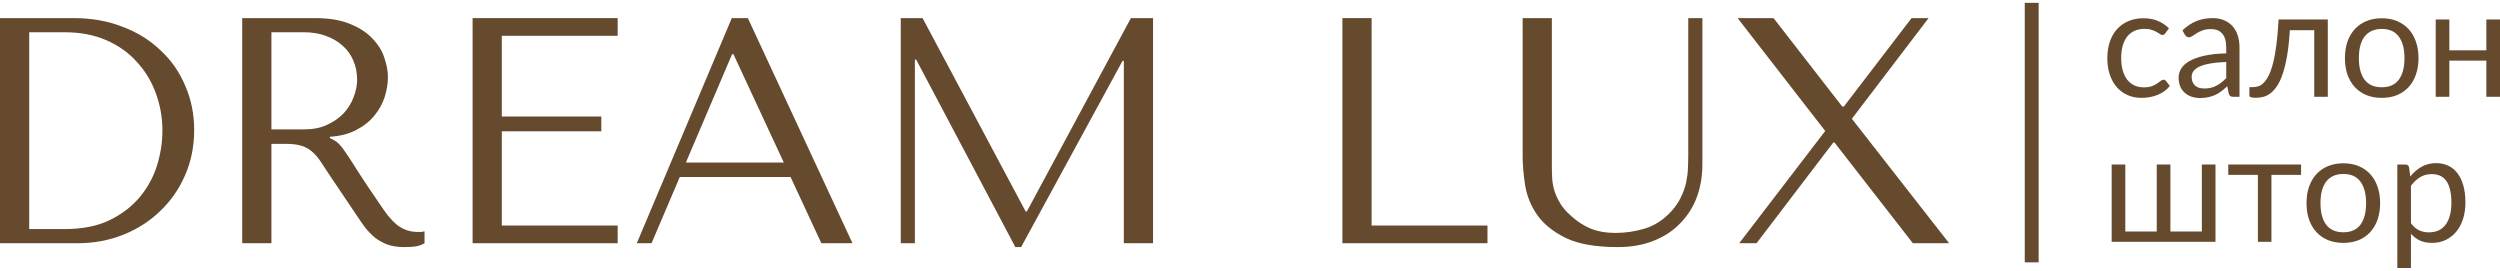 <svg width="360" height="39" viewBox="0 0 360 39" fill="none" xmlns="http://www.w3.org/2000/svg">
<path d="M0 35.024V2.607H10.63C13.188 2.607 15.53 3.024 17.656 3.858C19.782 4.66 21.6 5.787 23.11 7.238C24.65 8.659 25.836 10.357 26.668 12.332C27.531 14.308 27.962 16.439 27.962 18.723C27.962 21.1 27.516 23.292 26.622 25.299C25.759 27.275 24.558 28.988 23.017 30.439C21.507 31.89 19.735 33.017 17.702 33.82C15.668 34.623 13.496 35.024 11.185 35.024H0ZM4.206 32.986H9.29C11.817 32.986 13.958 32.57 15.714 31.736C17.502 30.872 18.965 29.76 20.105 28.402C21.245 27.043 22.077 25.53 22.601 23.863C23.125 22.165 23.387 20.483 23.387 18.816C23.387 16.963 23.079 15.188 22.462 13.49C21.846 11.761 20.937 10.248 19.735 8.952C18.565 7.624 17.101 6.575 15.345 5.803C13.588 5.031 11.57 4.645 9.29 4.645H4.206V32.986Z" fill="#664A2E"/>
<path d="M34.879 2.607H45.371C47.435 2.607 49.145 2.901 50.501 3.487C51.857 4.043 52.92 4.753 53.69 5.618C54.491 6.451 55.046 7.362 55.354 8.35C55.693 9.338 55.862 10.248 55.862 11.082C55.862 12.008 55.709 12.965 55.4 13.953C55.092 14.91 54.599 15.806 53.921 16.639C53.243 17.473 52.365 18.167 51.287 18.723C50.239 19.279 48.976 19.603 47.497 19.696V19.881L47.959 20.112C48.329 20.298 48.637 20.529 48.883 20.807C49.161 21.085 49.5 21.532 49.9 22.15C50.332 22.767 50.902 23.647 51.61 24.79C52.319 25.901 53.321 27.398 54.615 29.282C55.046 29.93 55.462 30.517 55.862 31.041C56.263 31.535 56.679 31.968 57.11 32.338C57.542 32.678 58.004 32.94 58.497 33.125C58.99 33.31 59.56 33.403 60.207 33.403C60.361 33.403 60.515 33.403 60.669 33.403C60.823 33.372 60.977 33.341 61.132 33.31V35.024C60.7 35.271 60.269 35.425 59.837 35.487C59.406 35.549 58.851 35.58 58.173 35.58C57.249 35.58 56.448 35.456 55.77 35.209C55.123 34.962 54.538 34.638 54.014 34.237C53.49 33.804 52.997 33.295 52.535 32.709C52.103 32.122 51.657 31.474 51.194 30.764L47.543 25.345C46.989 24.481 46.511 23.755 46.11 23.169C45.71 22.582 45.278 22.104 44.816 21.733C44.354 21.363 43.83 21.1 43.245 20.946C42.69 20.791 41.981 20.714 41.119 20.714H39.085V35.024H34.879V2.607ZM39.085 4.645V18.63H43.846C45.078 18.63 46.157 18.414 47.081 17.982C48.036 17.55 48.837 16.994 49.484 16.315C50.131 15.605 50.609 14.833 50.917 13.999C51.256 13.135 51.425 12.286 51.425 11.453C51.425 10.465 51.241 9.554 50.871 8.72C50.532 7.887 50.023 7.177 49.346 6.59C48.668 5.973 47.851 5.494 46.896 5.154C45.972 4.815 44.924 4.645 43.753 4.645H39.085Z" fill="#664A2E"/>
<path d="M68.054 2.607H88.945V5.154H72.26V16.778H86.588V18.908H72.26V32.477H88.945V35.024H68.054V2.607Z" fill="#664A2E"/>
<path d="M113.837 25.484H97.891L93.824 35.024H91.698L105.379 2.607H107.69L122.757 35.024H118.274L113.837 25.484ZM112.866 23.4L105.61 7.794H105.425L98.769 23.4H112.866Z" fill="#664A2E"/>
<path d="M132.852 2.607L147.688 30.439H147.873L162.848 2.607H166.037V35.024H161.831V8.767H161.647L147.041 35.58H146.209L131.928 8.581H131.743V35.024H129.709V2.607H132.852Z" fill="#664A2E"/>
<path d="M193.306 35.024V2.607H197.511V32.477H214.197V35.024H193.306Z" fill="#664A2E"/>
<path d="M219.26 2.607H223.466V23.771C223.466 24.388 223.482 25.006 223.513 25.623C223.543 26.241 223.651 26.858 223.836 27.476C224.021 28.062 224.298 28.664 224.668 29.282C225.038 29.899 225.577 30.517 226.286 31.134C227.179 31.937 228.119 32.539 229.105 32.94C230.122 33.341 231.277 33.542 232.571 33.542C234.081 33.542 235.529 33.326 236.916 32.894C238.303 32.462 239.551 31.643 240.66 30.439C241.276 29.76 241.738 29.081 242.046 28.402C242.385 27.723 242.632 27.043 242.786 26.364C242.94 25.654 243.032 24.959 243.063 24.28C243.094 23.57 243.109 22.875 243.109 22.196V2.607H245.143V23.724C245.143 25.361 244.881 26.904 244.357 28.355C243.833 29.776 243.048 31.026 242 32.106C240.983 33.187 239.705 34.036 238.164 34.654C236.654 35.271 234.913 35.58 232.941 35.58C229.798 35.58 227.318 35.147 225.5 34.283C223.682 33.388 222.311 32.292 221.386 30.995C220.462 29.668 219.877 28.247 219.63 26.735C219.384 25.191 219.26 23.786 219.26 22.52V2.607Z" fill="#664A2E"/>
<path d="M255.391 2.607L265.282 15.342H265.513L275.265 2.607H277.715L266.668 17.102L280.673 35.024H275.45L264.173 20.529H263.988L252.941 35.024H250.446L262.832 18.862L250.214 2.607H255.391Z" fill="#664A2E"/>
<path d="M311.813 4.784C311.754 4.864 311.696 4.926 311.637 4.97C311.579 5.014 311.498 5.036 311.396 5.036C311.286 5.036 311.166 4.992 311.034 4.904C310.902 4.809 310.738 4.707 310.54 4.597C310.35 4.487 310.112 4.388 309.827 4.3C309.549 4.205 309.206 4.157 308.796 4.157C308.248 4.157 307.765 4.256 307.348 4.454C306.931 4.644 306.58 4.923 306.295 5.289C306.017 5.656 305.805 6.099 305.659 6.619C305.52 7.139 305.451 7.722 305.451 8.367C305.451 9.041 305.527 9.642 305.681 10.169C305.834 10.689 306.05 11.129 306.328 11.488C306.613 11.84 306.953 12.111 307.348 12.301C307.75 12.484 308.2 12.576 308.697 12.576C309.173 12.576 309.564 12.521 309.871 12.411C310.178 12.294 310.431 12.166 310.628 12.027C310.833 11.887 311.001 11.763 311.133 11.653C311.272 11.536 311.407 11.477 311.538 11.477C311.699 11.477 311.824 11.539 311.911 11.664L312.46 12.378C312.219 12.679 311.944 12.935 311.637 13.148C311.33 13.36 310.997 13.54 310.639 13.686C310.288 13.825 309.919 13.928 309.531 13.994C309.144 14.06 308.749 14.093 308.346 14.093C307.652 14.093 307.005 13.964 306.405 13.708C305.813 13.452 305.297 13.082 304.858 12.598C304.419 12.107 304.076 11.506 303.827 10.796C303.578 10.085 303.454 9.275 303.454 8.367C303.454 7.539 303.567 6.773 303.794 6.07C304.028 5.366 304.365 4.762 304.803 4.256C305.249 3.743 305.794 3.344 306.438 3.058C307.089 2.772 307.835 2.629 308.675 2.629C309.458 2.629 310.145 2.758 310.738 3.014C311.337 3.263 311.868 3.619 312.328 4.08L311.813 4.784Z" fill="#664A2E"/>
<path d="M320.578 8.927C319.679 8.956 318.911 9.03 318.274 9.147C317.646 9.257 317.13 9.403 316.728 9.587C316.333 9.77 316.044 9.986 315.861 10.235C315.686 10.484 315.598 10.763 315.598 11.07C315.598 11.363 315.646 11.616 315.741 11.829C315.836 12.041 315.964 12.217 316.125 12.356C316.293 12.488 316.486 12.587 316.706 12.653C316.933 12.712 317.174 12.741 317.43 12.741C317.774 12.741 318.088 12.708 318.373 12.642C318.658 12.569 318.925 12.466 319.174 12.334C319.43 12.202 319.671 12.045 319.898 11.862C320.132 11.678 320.359 11.47 320.578 11.235V8.927ZM314.271 4.377C314.885 3.783 315.547 3.34 316.256 3.047C316.965 2.754 317.752 2.607 318.615 2.607C319.236 2.607 319.788 2.71 320.271 2.915C320.754 3.12 321.159 3.406 321.489 3.772C321.818 4.139 322.066 4.582 322.234 5.102C322.403 5.623 322.487 6.194 322.487 6.817V13.939H321.62C321.43 13.939 321.284 13.91 321.181 13.851C321.079 13.785 320.999 13.66 320.94 13.477L320.721 12.422C320.428 12.693 320.143 12.935 319.865 13.148C319.587 13.353 319.295 13.529 318.987 13.675C318.68 13.814 318.351 13.921 318 13.994C317.657 14.074 317.273 14.115 316.848 14.115C316.417 14.115 316.011 14.056 315.631 13.939C315.251 13.814 314.918 13.631 314.633 13.389C314.355 13.148 314.132 12.844 313.964 12.477C313.803 12.103 313.722 11.664 313.722 11.158C313.722 10.719 313.843 10.297 314.084 9.894C314.326 9.484 314.717 9.121 315.258 8.806C315.799 8.491 316.505 8.235 317.375 8.037C318.245 7.832 319.313 7.714 320.578 7.685V6.817C320.578 5.952 320.392 5.3 320.019 4.861C319.646 4.414 319.101 4.19 318.384 4.19C317.902 4.19 317.496 4.252 317.167 4.377C316.845 4.494 316.563 4.63 316.322 4.784C316.088 4.93 315.883 5.066 315.708 5.19C315.539 5.307 315.371 5.366 315.203 5.366C315.071 5.366 314.958 5.333 314.863 5.267C314.768 5.194 314.688 5.106 314.622 5.003L314.271 4.377Z" fill="#664A2E"/>
<path d="M335.202 13.939H333.249V4.344H329.739C329.651 5.758 329.52 6.982 329.344 8.015C329.169 9.041 328.956 9.916 328.708 10.642C328.467 11.36 328.192 11.946 327.885 12.4C327.585 12.847 327.267 13.195 326.931 13.444C326.602 13.693 326.258 13.862 325.9 13.95C325.549 14.038 325.198 14.082 324.847 14.082C324.225 14.082 323.914 13.983 323.914 13.785V12.543H324.485C324.733 12.543 324.986 12.499 325.242 12.411C325.497 12.323 325.746 12.155 325.987 11.906C326.236 11.656 326.474 11.308 326.7 10.861C326.927 10.407 327.132 9.821 327.315 9.103C327.505 8.378 327.666 7.502 327.797 6.476C327.936 5.443 328.042 4.219 328.116 2.805H335.202V13.939Z" fill="#664A2E"/>
<path d="M342.978 2.629C343.79 2.629 344.521 2.765 345.172 3.036C345.823 3.307 346.379 3.692 346.839 4.19C347.3 4.688 347.651 5.293 347.892 6.004C348.141 6.707 348.265 7.495 348.265 8.367C348.265 9.246 348.141 10.037 347.892 10.741C347.651 11.444 347.3 12.045 346.839 12.543C346.379 13.041 345.823 13.426 345.172 13.697C344.521 13.961 343.79 14.093 342.978 14.093C342.159 14.093 341.42 13.961 340.762 13.697C340.111 13.426 339.556 13.041 339.095 12.543C338.634 12.045 338.28 11.444 338.031 10.741C337.79 10.037 337.669 9.246 337.669 8.367C337.669 7.495 337.79 6.707 338.031 6.004C338.28 5.293 338.634 4.688 339.095 4.19C339.556 3.692 340.111 3.307 340.762 3.036C341.42 2.765 342.159 2.629 342.978 2.629ZM342.978 12.565C344.075 12.565 344.894 12.199 345.435 11.466C345.976 10.726 346.247 9.696 346.247 8.378C346.247 7.051 345.976 6.018 345.435 5.278C344.894 4.538 344.075 4.168 342.978 4.168C342.422 4.168 341.936 4.263 341.519 4.454C341.11 4.644 340.766 4.919 340.488 5.278C340.217 5.637 340.013 6.08 339.874 6.608C339.742 7.128 339.676 7.718 339.676 8.378C339.676 9.696 339.947 10.726 340.488 11.466C341.036 12.199 341.867 12.565 342.978 12.565Z" fill="#664A2E"/>
<path d="M360 2.805V13.939H358.036V8.729H352.705V13.939H350.742V2.805H352.705V7.246H358.036V2.805H360Z" fill="#664A2E"/>
<path d="M319.031 23.688V34.821H304.079V23.688H306.043V33.337H310.573V23.688H312.537V33.337H317.067V23.688H319.031Z" fill="#664A2E"/>
<path d="M331.355 25.182H327.088V34.821H325.135V25.182H320.868V23.688H331.355V25.182Z" fill="#664A2E"/>
<path d="M337.451 23.512C338.262 23.512 338.994 23.647 339.644 23.919C340.295 24.19 340.851 24.574 341.312 25.073C341.772 25.571 342.123 26.175 342.365 26.886C342.613 27.589 342.738 28.377 342.738 29.249C342.738 30.128 342.613 30.92 342.365 31.623C342.123 32.326 341.772 32.927 341.312 33.425C340.851 33.924 340.295 34.308 339.644 34.58C338.994 34.843 338.262 34.975 337.451 34.975C336.632 34.975 335.893 34.843 335.235 34.58C334.584 34.308 334.028 33.924 333.567 33.425C333.107 32.927 332.752 32.326 332.503 31.623C332.262 30.92 332.141 30.128 332.141 29.249C332.141 28.377 332.262 27.589 332.503 26.886C332.752 26.175 333.107 25.571 333.567 25.073C334.028 24.574 334.584 24.19 335.235 23.919C335.893 23.647 336.632 23.512 337.451 23.512ZM337.451 33.447C338.547 33.447 339.367 33.081 339.908 32.348C340.449 31.608 340.719 30.579 340.719 29.26C340.719 27.934 340.449 26.901 339.908 26.161C339.367 25.421 338.547 25.05 337.451 25.05C336.895 25.05 336.408 25.146 335.992 25.336C335.582 25.527 335.238 25.802 334.961 26.161C334.69 26.52 334.485 26.963 334.346 27.491C334.215 28.011 334.149 28.601 334.149 29.26C334.149 30.579 334.419 31.608 334.961 32.348C335.509 33.081 336.339 33.447 337.451 33.447Z" fill="#664A2E"/>
<path d="M347.178 32.14C347.536 32.623 347.927 32.964 348.351 33.162C348.776 33.359 349.251 33.458 349.777 33.458C350.816 33.458 351.613 33.088 352.169 32.348C352.725 31.608 353.002 30.553 353.002 29.183C353.002 28.458 352.937 27.835 352.805 27.315C352.681 26.794 352.498 26.369 352.257 26.04C352.015 25.703 351.719 25.457 351.368 25.303C351.017 25.149 350.618 25.073 350.172 25.073C349.536 25.073 348.977 25.219 348.494 25.512C348.019 25.805 347.58 26.219 347.178 26.754V32.14ZM347.079 25.413C347.547 24.834 348.088 24.369 348.702 24.017C349.317 23.666 350.019 23.49 350.809 23.49C351.452 23.49 352.034 23.614 352.553 23.863C353.072 24.105 353.514 24.468 353.88 24.952C354.246 25.428 354.527 26.021 354.725 26.732C354.922 27.443 355.021 28.26 355.021 29.183C355.021 30.004 354.911 30.769 354.692 31.48C354.472 32.184 354.154 32.795 353.737 33.316C353.328 33.828 352.823 34.235 352.224 34.535C351.631 34.829 350.962 34.975 350.216 34.975C349.536 34.975 348.951 34.862 348.461 34.635C347.979 34.4 347.551 34.078 347.178 33.667V38.591H345.214V23.688H346.388C346.666 23.688 346.838 23.823 346.904 24.094L347.079 25.413Z" fill="#664A2E"/>
<line x1="292.564" y1="0.409" x2="292.564" y2="37.778" stroke="#664A2E" stroke-width="2"/>
</svg>
